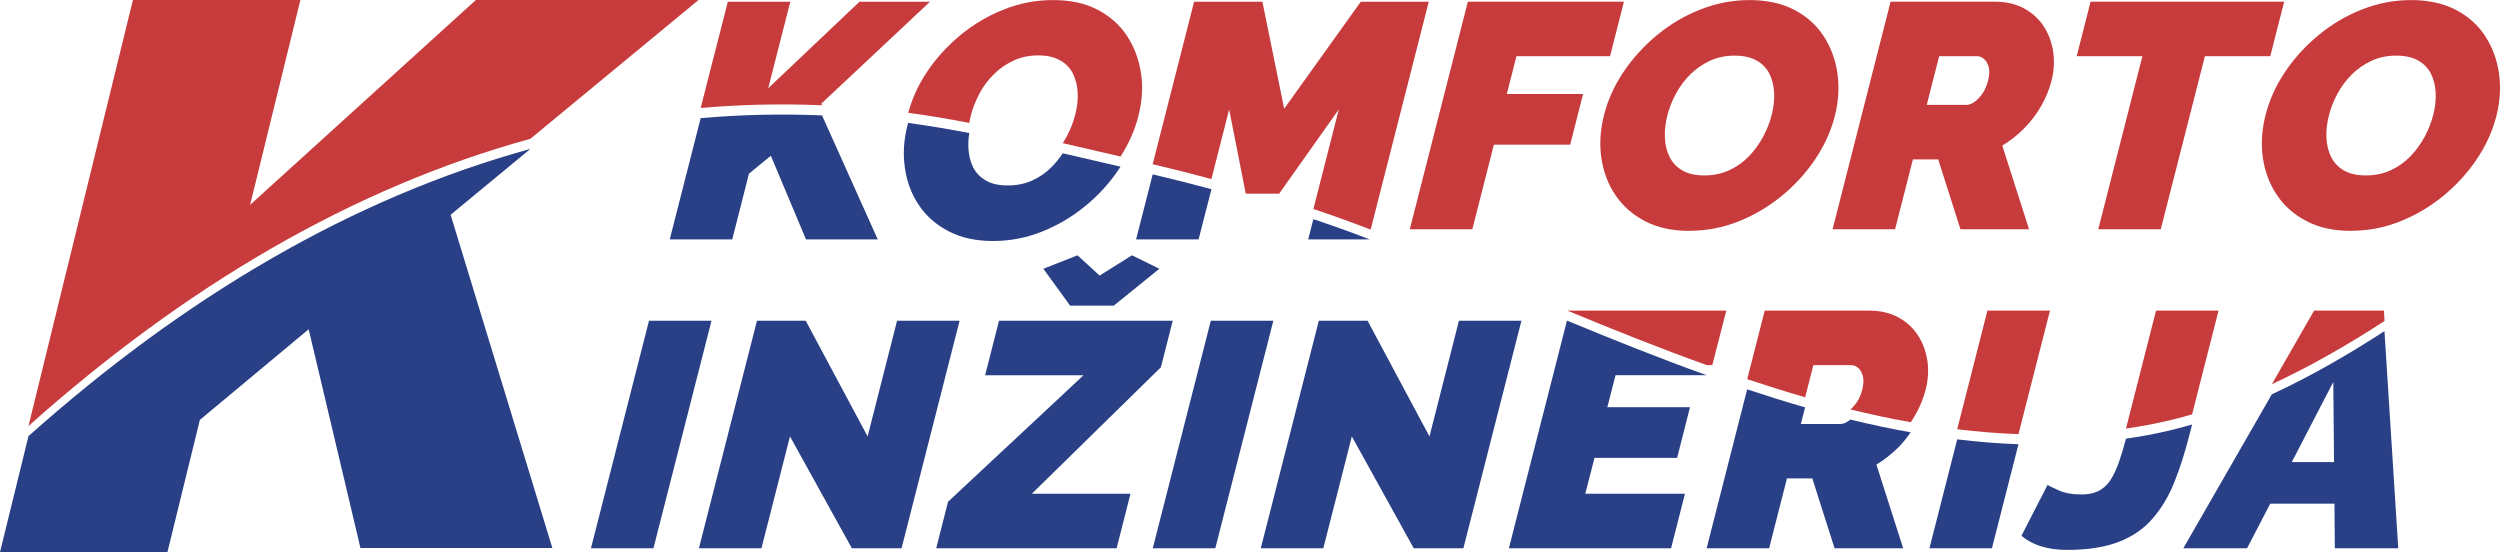 <?xml version="1.0" encoding="UTF-8"?>
<svg id="Layer_1" data-name="Layer 1" xmlns="http://www.w3.org/2000/svg" viewBox="0 0 709.25 156.64">
  <defs>
    <style>
      .cls-1 {
        fill: #294086;
      }

      .cls-1, .cls-2 {
        stroke-width: 0px;
      }

      .cls-2 {
        fill: #c83b3c;
      }
    </style>
  </defs>
  <g>
    <g>
      <path class="cls-2" d="M135,0l-64.04,58.11L85.22,0h-47.51L8.08,120.86C52.31,81.39,100.02,53.23,150.46,39.38L198.17,0h-63.17Z"/>
      <path class="cls-2" d="M263.84.49h-20l-25.9,24.54L224.21.49h-17.73l-7.7,30.15c11.38-1.01,22.85-1.26,34.43-.78l-.2-.46L263.84.49Z"/>
      <path class="cls-2" d="M323.71,20.89c-.55-3.91-1.87-7.44-3.91-10.61-2.04-3.13-4.83-5.63-8.36-7.5-3.51-1.84-7.73-2.76-12.65-2.76s-9.43.86-13.91,2.64c-4.48,1.75-8.56,4.17-12.3,7.21-3.71,3.08-6.9,6.52-9.51,10.4-2.5,3.71-4.31,7.65-5.4,11.73,5.78.78,11.55,1.75,17.33,2.87.11-.69.26-1.41.43-2.13.55-2.13,1.38-4.2,2.47-6.24,1.09-2.04,2.44-3.85,4.08-5.46,1.61-1.61,3.48-2.87,5.58-3.85,2.07-.98,4.4-1.47,6.96-1.47s4.54.46,6.18,1.38c1.67.89,2.87,2.16,3.68,3.77.8,1.61,1.26,3.42,1.35,5.4.11,2.01-.12,4.11-.69,6.27-.55,2.13-1.35,4.22-2.44,6.24-.34.63-.72,1.26-1.09,1.84.26.06.52.11.78.17,5.2,1.18,10.4,2.39,15.61,3.62,2.36-3.68,4.05-7.5,5.06-11.5,1.06-4.11,1.32-8.13.78-12.04Z"/>
      <path class="cls-2" d="M386.05.49l-21.73,30.35-6.18-30.35h-19.37l-11.76,46.1c5.55,1.32,11.12,2.7,16.67,4.2l5.03-19.75,4.4,22.3.32,1.61h9.46l16.93-23.91-7.21,28.25c5.29,1.78,10.58,3.65,15.81,5.69.06.03.09.03.14.06h.32L405.34.49h-19.29Z"/>
      <path class="cls-2" d="M399.96,65.04L416.43.48h44.28l-3.94,15.46h-26.55l-2.74,10.73h21.64l-3.66,14.37h-21.64l-6.12,24h-17.73Z"/>
      <path class="cls-2" d="M479.32,65.5c-4.91,0-9.13-.92-12.66-2.77-3.53-1.85-6.34-4.33-8.42-7.46-2.08-3.12-3.4-6.64-3.95-10.55s-.29-7.96.78-12.14c1.1-4.3,2.96-8.39,5.59-12.28,2.63-3.88,5.8-7.35,9.52-10.41,3.72-3.06,7.82-5.47,12.3-7.23,4.48-1.76,9.11-2.64,13.9-2.64s9.13.92,12.66,2.77c3.53,1.85,6.32,4.35,8.36,7.5,2.04,3.15,3.34,6.68,3.89,10.59.55,3.91.3,7.93-.75,12.05-1.08,4.24-2.92,8.31-5.52,12.18-2.6,3.88-5.75,7.35-9.47,10.41-3.72,3.06-7.81,5.49-12.27,7.27-4.46,1.79-9.11,2.68-13.96,2.68ZM473.03,32.76c-.56,2.18-.79,4.29-.7,6.32.09,2.03.53,3.85,1.34,5.46.8,1.61,2.01,2.88,3.62,3.82,1.61.94,3.69,1.41,6.23,1.41s4.88-.48,7.01-1.45c2.12-.97,3.99-2.29,5.6-3.95,1.61-1.67,2.96-3.52,4.05-5.55,1.09-2.03,1.91-4.11,2.45-6.23.56-2.18.79-4.27.69-6.27-.1-2-.55-3.8-1.35-5.41-.81-1.6-2.03-2.86-3.68-3.77-1.65-.91-3.71-1.36-6.2-1.36s-4.87.49-6.96,1.46c-2.1.97-3.96,2.26-5.58,3.86-1.62,1.61-2.98,3.43-4.08,5.45-1.09,2.03-1.91,4.11-2.45,6.23Z"/>
      <path class="cls-2" d="M519.9,65.04L536.36.48h29.64c3.15,0,5.9.64,8.24,1.91,2.34,1.27,4.21,2.99,5.6,5.14,1.39,2.15,2.28,4.56,2.66,7.23.38,2.67.22,5.36-.47,8.09-.63,2.49-1.61,4.88-2.92,7.18-1.31,2.3-2.91,4.41-4.79,6.32-1.88,1.91-3.97,3.56-6.27,4.96l7.59,23.73h-19.46l-6.31-19.82h-7.18l-5.06,19.82h-17.73ZM546.63,29.76h11.18c.73,0,1.49-.27,2.3-.82.8-.55,1.57-1.33,2.28-2.36.72-1.03,1.26-2.27,1.63-3.73.39-1.51.45-2.77.19-3.77-.26-1-.7-1.77-1.32-2.32-.62-.55-1.29-.82-2.02-.82h-10.73l-3.52,13.82Z"/>
      <path class="cls-2" d="M644.08,15.94h-18.55l-12.52,49.1h-17.73l12.52-49.1h-18.64l3.94-15.46h54.92l-3.94,15.46Z"/>
      <path class="cls-2" d="M667,65.5c-4.91,0-9.13-.92-12.66-2.77-3.53-1.85-6.34-4.33-8.42-7.46-2.08-3.12-3.4-6.64-3.95-10.55-.55-3.91-.29-7.96.78-12.14,1.1-4.3,2.96-8.39,5.59-12.28,2.63-3.88,5.8-7.35,9.52-10.41,3.72-3.06,7.82-5.47,12.3-7.23,4.48-1.76,9.11-2.64,13.9-2.64s9.13.92,12.66,2.77c3.53,1.85,6.32,4.35,8.36,7.5,2.04,3.15,3.34,6.68,3.89,10.59.55,3.91.3,7.93-.75,12.05-1.08,4.24-2.92,8.31-5.52,12.18-2.6,3.88-5.75,7.35-9.47,10.41-3.72,3.06-7.81,5.49-12.27,7.27-4.46,1.79-9.11,2.68-13.96,2.68ZM660.71,32.76c-.56,2.18-.79,4.29-.7,6.32.09,2.03.53,3.85,1.34,5.46.8,1.61,2.01,2.88,3.62,3.82,1.61.94,3.69,1.41,6.23,1.41s4.88-.48,7.01-1.45c2.12-.97,3.99-2.29,5.6-3.95,1.61-1.67,2.96-3.52,4.05-5.55,1.09-2.03,1.91-4.11,2.45-6.23.56-2.18.79-4.27.69-6.27-.1-2-.55-3.8-1.35-5.41-.81-1.6-2.03-2.86-3.68-3.77-1.65-.91-3.71-1.36-6.2-1.36s-4.87.49-6.96,1.46c-2.1.97-3.96,2.26-5.58,3.86-1.62,1.61-2.98,3.43-4.08,5.45-1.09,2.03-1.91,4.11-2.45,6.23Z"/>
    </g>
    <g>
      <path class="cls-2" d="M444.65,88.12c13.11,5.43,26.3,10.72,39.55,15.46h1.58l3.97-15.46h-45.09Z"/>
      <path class="cls-2" d="M546.8,102.4c-.4-2.67-1.26-5.09-2.67-7.24-1.38-2.16-3.25-3.85-5.6-5.14-2.33-1.26-5.09-1.9-8.25-1.9h-29.63l-4.97,19.46c5.46,1.81,10.95,3.54,16.44,5.12l2.33-9.11h10.72c.72,0,1.41.26,2.01.8.63.55,1.06,1.32,1.32,2.33.26,1.01.2,2.24-.17,3.77-.37,1.47-.92,2.7-1.64,3.74-.55.78-1.12,1.44-1.72,1.93,5.69,1.38,11.41,2.62,17.1,3.62.49-.69.92-1.38,1.32-2.1,1.32-2.3,2.3-4.68,2.93-7.19.69-2.73.86-5.43.49-8.08Z"/>
      <path class="cls-2" d="M563.84,88.12l-8.59,33.66c5.81.69,11.58,1.18,17.39,1.38l8.94-35.04h-17.73Z"/>
      <path class="cls-2" d="M611.67,88.12l-8.28,32.48c-.09.34-.17.66-.26.98,1.98-.29,4-.6,6.01-.98,4.28-.8,8.54-1.81,12.76-3.05l7.5-29.43h-17.73Z"/>
      <path class="cls-2" d="M676.31,88.12h-19.8l-11.98,20.87c10.89-5.03,21.53-11.15,31.96-17.93l-.17-2.93Z"/>
    </g>
  </g>
  <g>
    <path class="cls-1" d="M156.7,155.46h-54.44l-14.69-62.05-30.87,25.72-9.2,37.51H0l8.08-32.91C52.31,84.27,100.02,56.1,150.46,42.25l-22.62,18.68,28.86,94.53Z"/>
    <g>
      <polygon class="cls-1" points="328.91 76.25 315.98 86.71 303.59 86.71 296 76.25 305.69 72.43 311.96 78.18 321.15 72.43 328.91 76.25"/>
      <g>
        <polygon class="cls-1" points="201.85 90.99 185.38 155.55 167.65 155.55 184.12 90.99 201.85 90.99"/>
        <polygon class="cls-1" points="272.24 90.99 255.77 155.55 241.68 155.55 224.12 123.82 216.02 155.55 198.28 155.55 214.75 90.99 228.58 90.99 246.14 123.82 254.5 90.99 272.24 90.99"/>
        <polygon class="cls-1" points="329.34 104.19 292.73 140.08 320.72 140.08 316.78 155.55 265.6 155.55 268.96 142.35 307.39 106.46 279.48 106.46 283.42 90.99 332.71 90.99 329.34 104.19"/>
        <polygon class="cls-1" points="361.25 90.99 344.78 155.55 327.04 155.55 343.51 90.99 361.25 90.99"/>
        <polygon class="cls-1" points="431.63 90.99 415.16 155.55 401.08 155.55 383.52 123.82 375.42 155.55 357.68 155.55 374.15 90.99 387.98 90.99 405.54 123.82 413.9 90.99 431.63 90.99"/>
        <path class="cls-1" d="M452.36,129.91l-2.62,10.17h28.28l-3.94,15.46h-46.01l16.47-64.55h.11c13.11,5.43,26.3,10.72,39.55,15.46h-25.87l-2.33,9.08h23.45l-3.65,14.37h-23.45Z"/>
        <path class="cls-1" d="M532.34,131.81l7.59,23.74h-19.46l-6.32-19.83h-7.19l-5.06,19.83h-17.73l11.5-45.09c5.46,1.81,10.95,3.54,16.44,5.12l-1.21,4.71h11.18c.75,0,1.49-.29,2.3-.83.2-.14.37-.29.57-.43,5.69,1.38,11.41,2.62,17.1,3.62-1.01,1.49-2.16,2.93-3.45,4.23-1.9,1.9-4,3.56-6.27,4.94Z"/>
        <path class="cls-1" d="M572.64,126.03l-7.53,29.52h-17.73l7.88-30.9c5.81.69,11.58,1.18,17.39,1.38Z"/>
        <path class="cls-1" d="M621.9,120.43l-.8,3.1c-1.24,4.89-2.64,9.31-4.25,13.28-1.58,3.97-3.62,7.39-6.12,10.26-2.47,2.9-5.69,5.12-9.6,6.64-3.91,1.52-8.79,2.3-14.69,2.3-2.79,0-5.23-.35-7.36-1.01-2.16-.66-4.02-1.67-5.6-2.99l7.42-14.46c.29.23,1.32.75,3.05,1.52,1.75.8,3.91,1.21,6.52,1.21,1.87,0,3.48-.32,4.8-.95,1.29-.63,2.41-1.61,3.33-2.93.89-1.32,1.75-3.05,2.5-5.17.66-1.9,1.35-4.17,2.04-6.78,1.98-.29,4-.6,6.01-.98,4.28-.8,8.54-1.81,12.76-3.05Z"/>
        <path class="cls-1" d="M676.48,93.93c-10.43,6.78-21.07,12.9-31.96,17.93l-25.12,43.69h18.08l6.58-12.65h18.22l.11,12.65h17.99l-3.91-61.62ZM650.18,131.09l11.78-22.73.2,22.73h-11.98Z"/>
      </g>
    </g>
    <g>
      <path class="cls-1" d="M249.01,67.92h-20.35l-9.97-23.74-6.21,5.09-4.74,18.65h-17.73l8.77-34.4c11.38-1.01,22.85-1.26,34.43-.78l15.81,35.18Z"/>
      <path class="cls-1" d="M388.55,67.92h-17.42l1.47-5.75c5.29,1.78,10.58,3.65,15.81,5.69.06.03.09.03.14.06Z"/>
      <path class="cls-1" d="M317.88,47.31c-.14.23-.32.46-.46.69-2.59,3.88-5.75,7.36-9.46,10.4-3.74,3.08-7.82,5.49-12.27,7.27-4.46,1.81-9.11,2.7-13.97,2.7s-9.11-.92-12.65-2.79c-3.54-1.84-6.35-4.31-8.42-7.44-2.1-3.13-3.39-6.64-3.94-10.55-.57-3.91-.32-7.96.78-12.16.06-.17.09-.37.14-.55h.03c5.78.78,11.55,1.75,17.33,2.87-.23,1.44-.32,2.82-.26,4.2.09,2.01.55,3.85,1.32,5.46.8,1.58,2.01,2.87,3.62,3.79,1.61.95,3.71,1.41,6.24,1.41s4.89-.46,7.01-1.44c2.13-.98,4-2.3,5.6-3.97,1.12-1.15,2.1-2.39,2.96-3.71.26.06.52.11.78.17,5.2,1.18,10.4,2.39,15.61,3.62Z"/>
      <path class="cls-1" d="M343.69,53.66l-3.65,14.26h-17.73l4.71-18.45c5.55,1.32,11.12,2.7,16.67,4.2Z"/>
    </g>
  </g>
</svg>